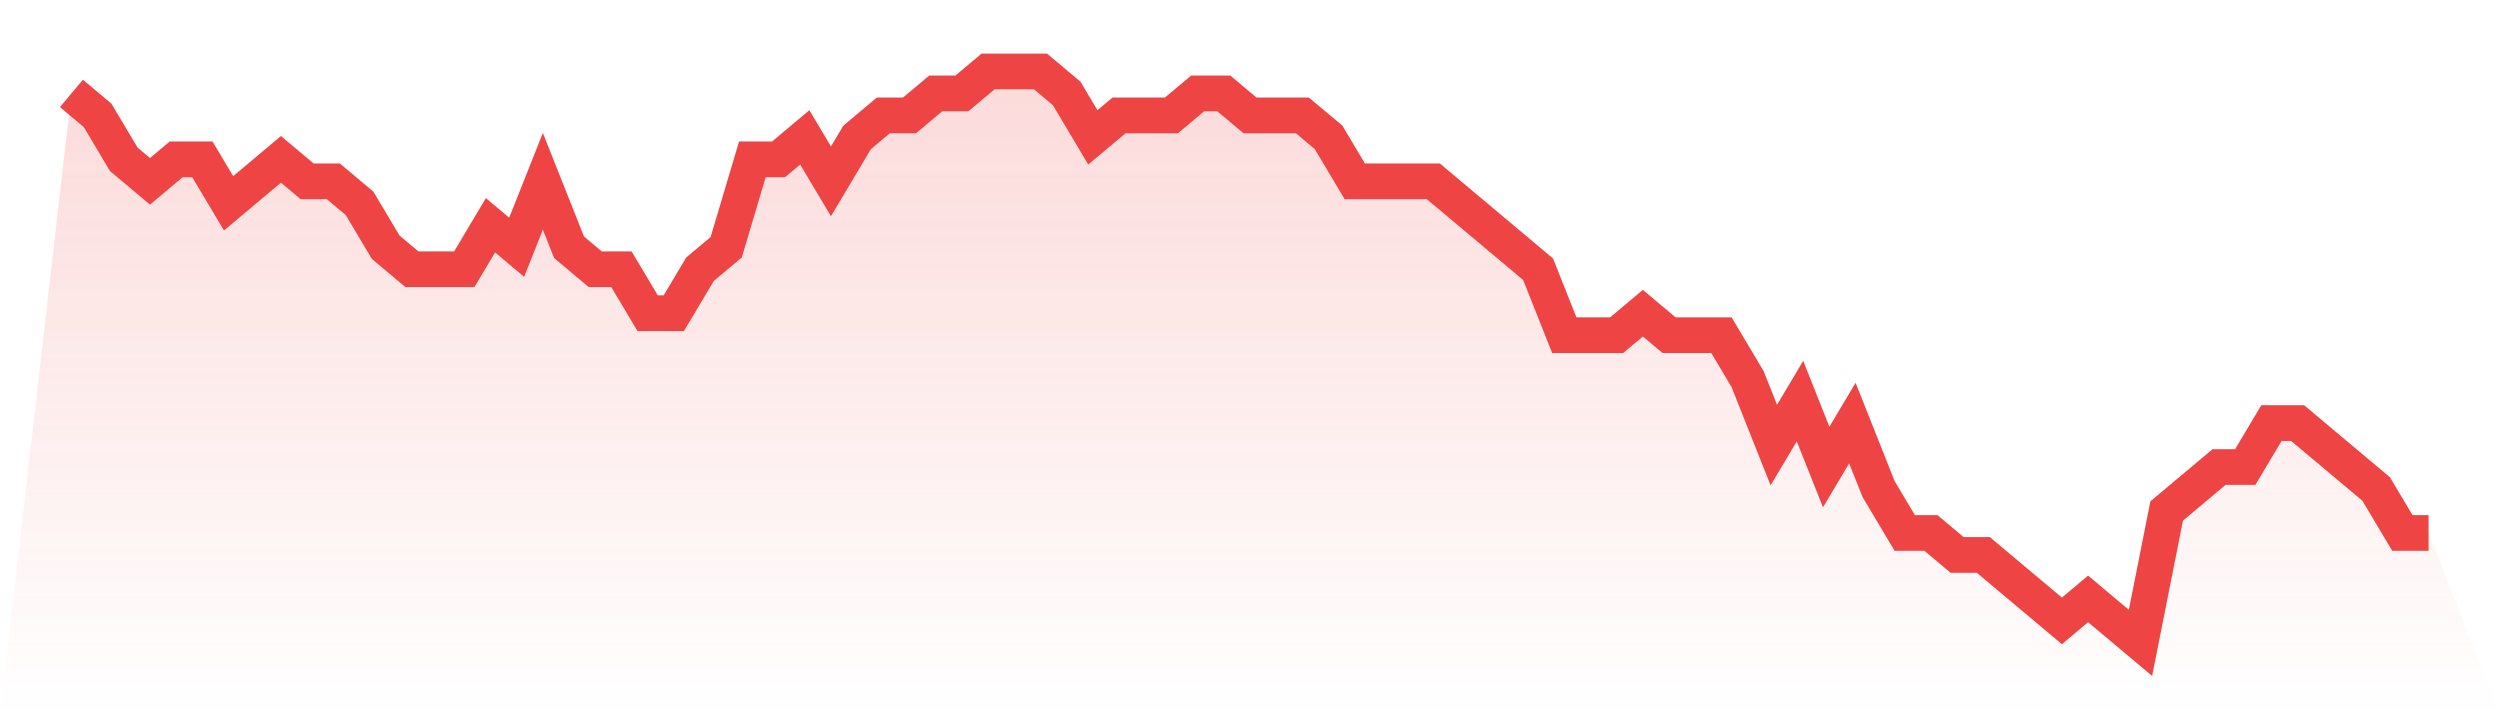 <svg viewBox="0 0 140 40" xmlns="http://www.w3.org/2000/svg">
<defs>
<linearGradient id="gradient" x1="0" x2="0" y1="0" y2="1">
<stop offset="0%" stop-color="#ef4444" stop-opacity="0.2"/>
<stop offset="100%" stop-color="#ef4444" stop-opacity="0"/>
</linearGradient>
</defs>
<path d="M4,5.231 L4,5.231 L5.467,6.462 L6.933,8.923 L8.4,10.154 L9.867,8.923 L11.333,8.923 L12.8,11.385 L14.267,10.154 L15.733,8.923 L17.2,10.154 L18.667,10.154 L20.133,11.385 L21.6,13.846 L23.067,15.077 L24.533,15.077 L26,15.077 L27.467,12.615 L28.933,13.846 L30.4,10.154 L31.867,13.846 L33.333,15.077 L34.8,15.077 L36.267,17.538 L37.733,17.538 L39.2,15.077 L40.667,13.846 L42.133,8.923 L43.6,8.923 L45.067,7.692 L46.533,10.154 L48,7.692 L49.467,6.462 L50.933,6.462 L52.4,5.231 L53.867,5.231 L55.333,4 L56.8,4 L58.267,4 L59.733,5.231 L61.2,7.692 L62.667,6.462 L64.133,6.462 L65.6,6.462 L67.067,5.231 L68.533,5.231 L70,6.462 L71.467,6.462 L72.933,6.462 L74.4,7.692 L75.867,10.154 L77.333,10.154 L78.8,10.154 L80.267,10.154 L81.733,11.385 L83.2,12.615 L84.667,13.846 L86.133,15.077 L87.6,18.769 L89.067,18.769 L90.533,18.769 L92,17.538 L93.467,18.769 L94.933,18.769 L96.4,18.769 L97.867,21.231 L99.333,24.923 L100.8,22.462 L102.267,26.154 L103.733,23.692 L105.2,27.385 L106.667,29.846 L108.133,29.846 L109.6,31.077 L111.067,31.077 L112.533,32.308 L114,33.538 L115.467,34.769 L116.933,33.538 L118.4,34.769 L119.867,36 L121.333,28.615 L122.8,27.385 L124.267,26.154 L125.733,26.154 L127.2,23.692 L128.667,23.692 L130.133,24.923 L131.6,26.154 L133.067,27.385 L134.533,29.846 L136,29.846 L140,40 L0,40 z" fill="url(#gradient)"/>
<path d="M4,5.231 L4,5.231 L5.467,6.462 L6.933,8.923 L8.4,10.154 L9.867,8.923 L11.333,8.923 L12.8,11.385 L14.267,10.154 L15.733,8.923 L17.2,10.154 L18.667,10.154 L20.133,11.385 L21.6,13.846 L23.067,15.077 L24.533,15.077 L26,15.077 L27.467,12.615 L28.933,13.846 L30.4,10.154 L31.867,13.846 L33.333,15.077 L34.8,15.077 L36.267,17.538 L37.733,17.538 L39.2,15.077 L40.667,13.846 L42.133,8.923 L43.6,8.923 L45.067,7.692 L46.533,10.154 L48,7.692 L49.467,6.462 L50.933,6.462 L52.4,5.231 L53.867,5.231 L55.333,4 L56.8,4 L58.267,4 L59.733,5.231 L61.2,7.692 L62.667,6.462 L64.133,6.462 L65.6,6.462 L67.067,5.231 L68.533,5.231 L70,6.462 L71.467,6.462 L72.933,6.462 L74.4,7.692 L75.867,10.154 L77.333,10.154 L78.8,10.154 L80.267,10.154 L81.733,11.385 L83.2,12.615 L84.667,13.846 L86.133,15.077 L87.6,18.769 L89.067,18.769 L90.533,18.769 L92,17.538 L93.467,18.769 L94.933,18.769 L96.4,18.769 L97.867,21.231 L99.333,24.923 L100.8,22.462 L102.267,26.154 L103.733,23.692 L105.2,27.385 L106.667,29.846 L108.133,29.846 L109.6,31.077 L111.067,31.077 L112.533,32.308 L114,33.538 L115.467,34.769 L116.933,33.538 L118.4,34.769 L119.867,36 L121.333,28.615 L122.8,27.385 L124.267,26.154 L125.733,26.154 L127.2,23.692 L128.667,23.692 L130.133,24.923 L131.6,26.154 L133.067,27.385 L134.533,29.846 L136,29.846" fill="none" stroke="#ef4444" stroke-width="2"/>
</svg>